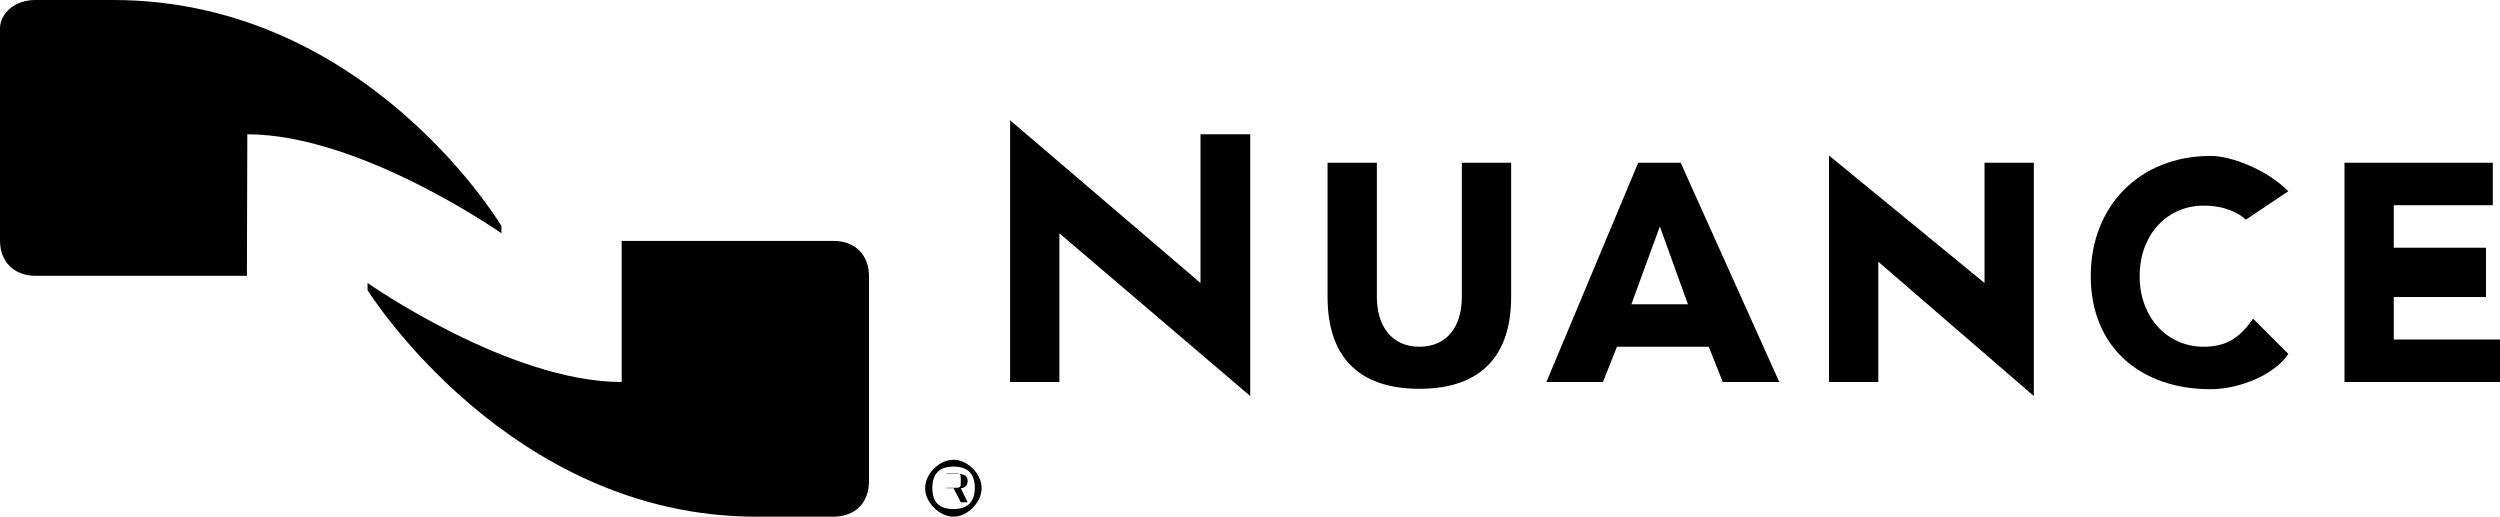 <svg xml:space="preserve" style="enable-background:new 0 0 623.7 128.9;" viewBox="0 0 623.7 128.9" height="128.9px" width="623.7px" y="0px" x="0px" xmlns:xlink="http://www.w3.org/1999/xlink" xmlns="http://www.w3.org/2000/svg" id="layer" version="1.1">
<g>
	<polygon points="299.5,33.5 299.5,70.6 252,30 252,33.5 252,95.3 264.3,95.3 264.3,58.2 311.9,98.8 311.9,95.3 311.9,33.5"></polygon>
	<path d="M364.7,74.1c0,7.1-3.5,12.4-10.6,12.4c-7,0-10.6-5.3-10.6-12.4c0-33.5,0-33.5,0-33.5c-12.3,0-12.3,0-12.3,0
		c0,33.5,0,33.5,0,33.5c0,14.1,7,22.9,22.9,22.9S377,88.2,377,74.1c0-33.5,0-33.5,0-33.5c-12.3,0-12.3,0-12.3,0V74.1z"></path>
	<path d="M407,75.9l7.1-19.4l7,19.4H407z M408.7,40.6l-22.9,54.7h14.1l3.5-8.8h22.9l3.5,8.8h14.1l-24.6-54.7H408.7z"></path>
	<polygon points="495.1,70.6 495.1,70.6 456.3,38.8 456.3,40.6 456.3,95.3 468.6,95.3 468.6,65.3 507.4,98.8 507.4,95.3 507.4,40.6 
		495.1,40.6"></polygon>
	<path d="M549.7,86.5c-8.8,0-15.9-7.1-15.9-17.6c0-10.6,7.1-17.6,15.9-17.6c5.3,0,8.8,1.8,10.6,3.5c10.6-7.1,10.6-7.1,10.6-7.1
		c-5.3-5.3-14.1-8.8-19.4-8.8c-17.6,0-29.9,12.4-29.9,30s12.3,28.2,29.9,28.2c7,0,15.9-3.5,19.4-8.8c-8.8-8.8-8.8-8.8-8.8-8.8
		C558.5,84.7,555,86.5,549.7,86.5z"></path>
	<polygon points="597.2,84.7 597.2,74.1 620.2,74.1 620.2,61.8 597.2,61.8 597.2,51.2 621.9,51.2 621.9,40.6 584.9,40.6 584.9,95.3 
		623.7,95.3 623.7,84.7"></polygon>
	<path d="M61.7,33.5c28.2,0,63.4,24.7,63.4,24.7c0-1.8,0-1.8,0-1.8S91.6,0,28.2,0C8.8,0,8.8,0,8.8,0C3.5,0,0,3.5,0,7.1
		C0,60,0,60,0,60c0,5.3,3.5,8.8,8.8,8.8c52.8,0,52.8,0,52.8,0L61.7,33.5L61.7,33.5z"></path>
	<path d="M155.1,95.3c-28.2,0-63.4-24.7-63.4-24.7c0,1.8,0,1.8,0,1.8s35.2,56.5,96.9,56.5c19.4,0,19.4,0,19.4,0
		c5.3,0,8.8-3.5,8.8-8.8c0-51.2,0-51.2,0-51.2c0-5.3-3.5-8.8-8.8-8.8c-52.9,0-52.9,0-52.9,0L155.1,95.3L155.1,95.3z"></path>
	<path d="M236.1,121.7c1.8,0,1.8,0,1.8,0c1.8,0,1.8,0,1.8-1.8s0-1.8-1.8-1.8s-1.8,0-1.8,0V121.7z M236.1,118.2c1.8,0,1.8,0,1.8,0
		c1.8,0,3.5,0,3.5,1.8s-1.7,1.8-1.7,1.8c1.7,3.5,1.7,3.5,1.7,3.5c-1.7,0-1.7,0-1.7,0c-1.8-3.5-1.8-3.5-1.8-3.5c-1.8,0-1.8,0-1.8,0
		c0,3.5,0,3.5,0,3.5l0,0V118.2z M237.9,127c3.5,0,5.3-1.8,5.3-5.3s-1.8-5.3-5.3-5.3c-3.5,0-5.3,1.8-5.3,5.3
		C232.6,125.3,234.3,127,237.9,127z M237.9,114.7c3.5,0,7,3.5,7,7.1c0,3.5-3.5,7.1-7,7.1s-7.1-3.5-7.1-7.1S234.3,114.7,237.9,114.7z"></path>
</g>
</svg>
